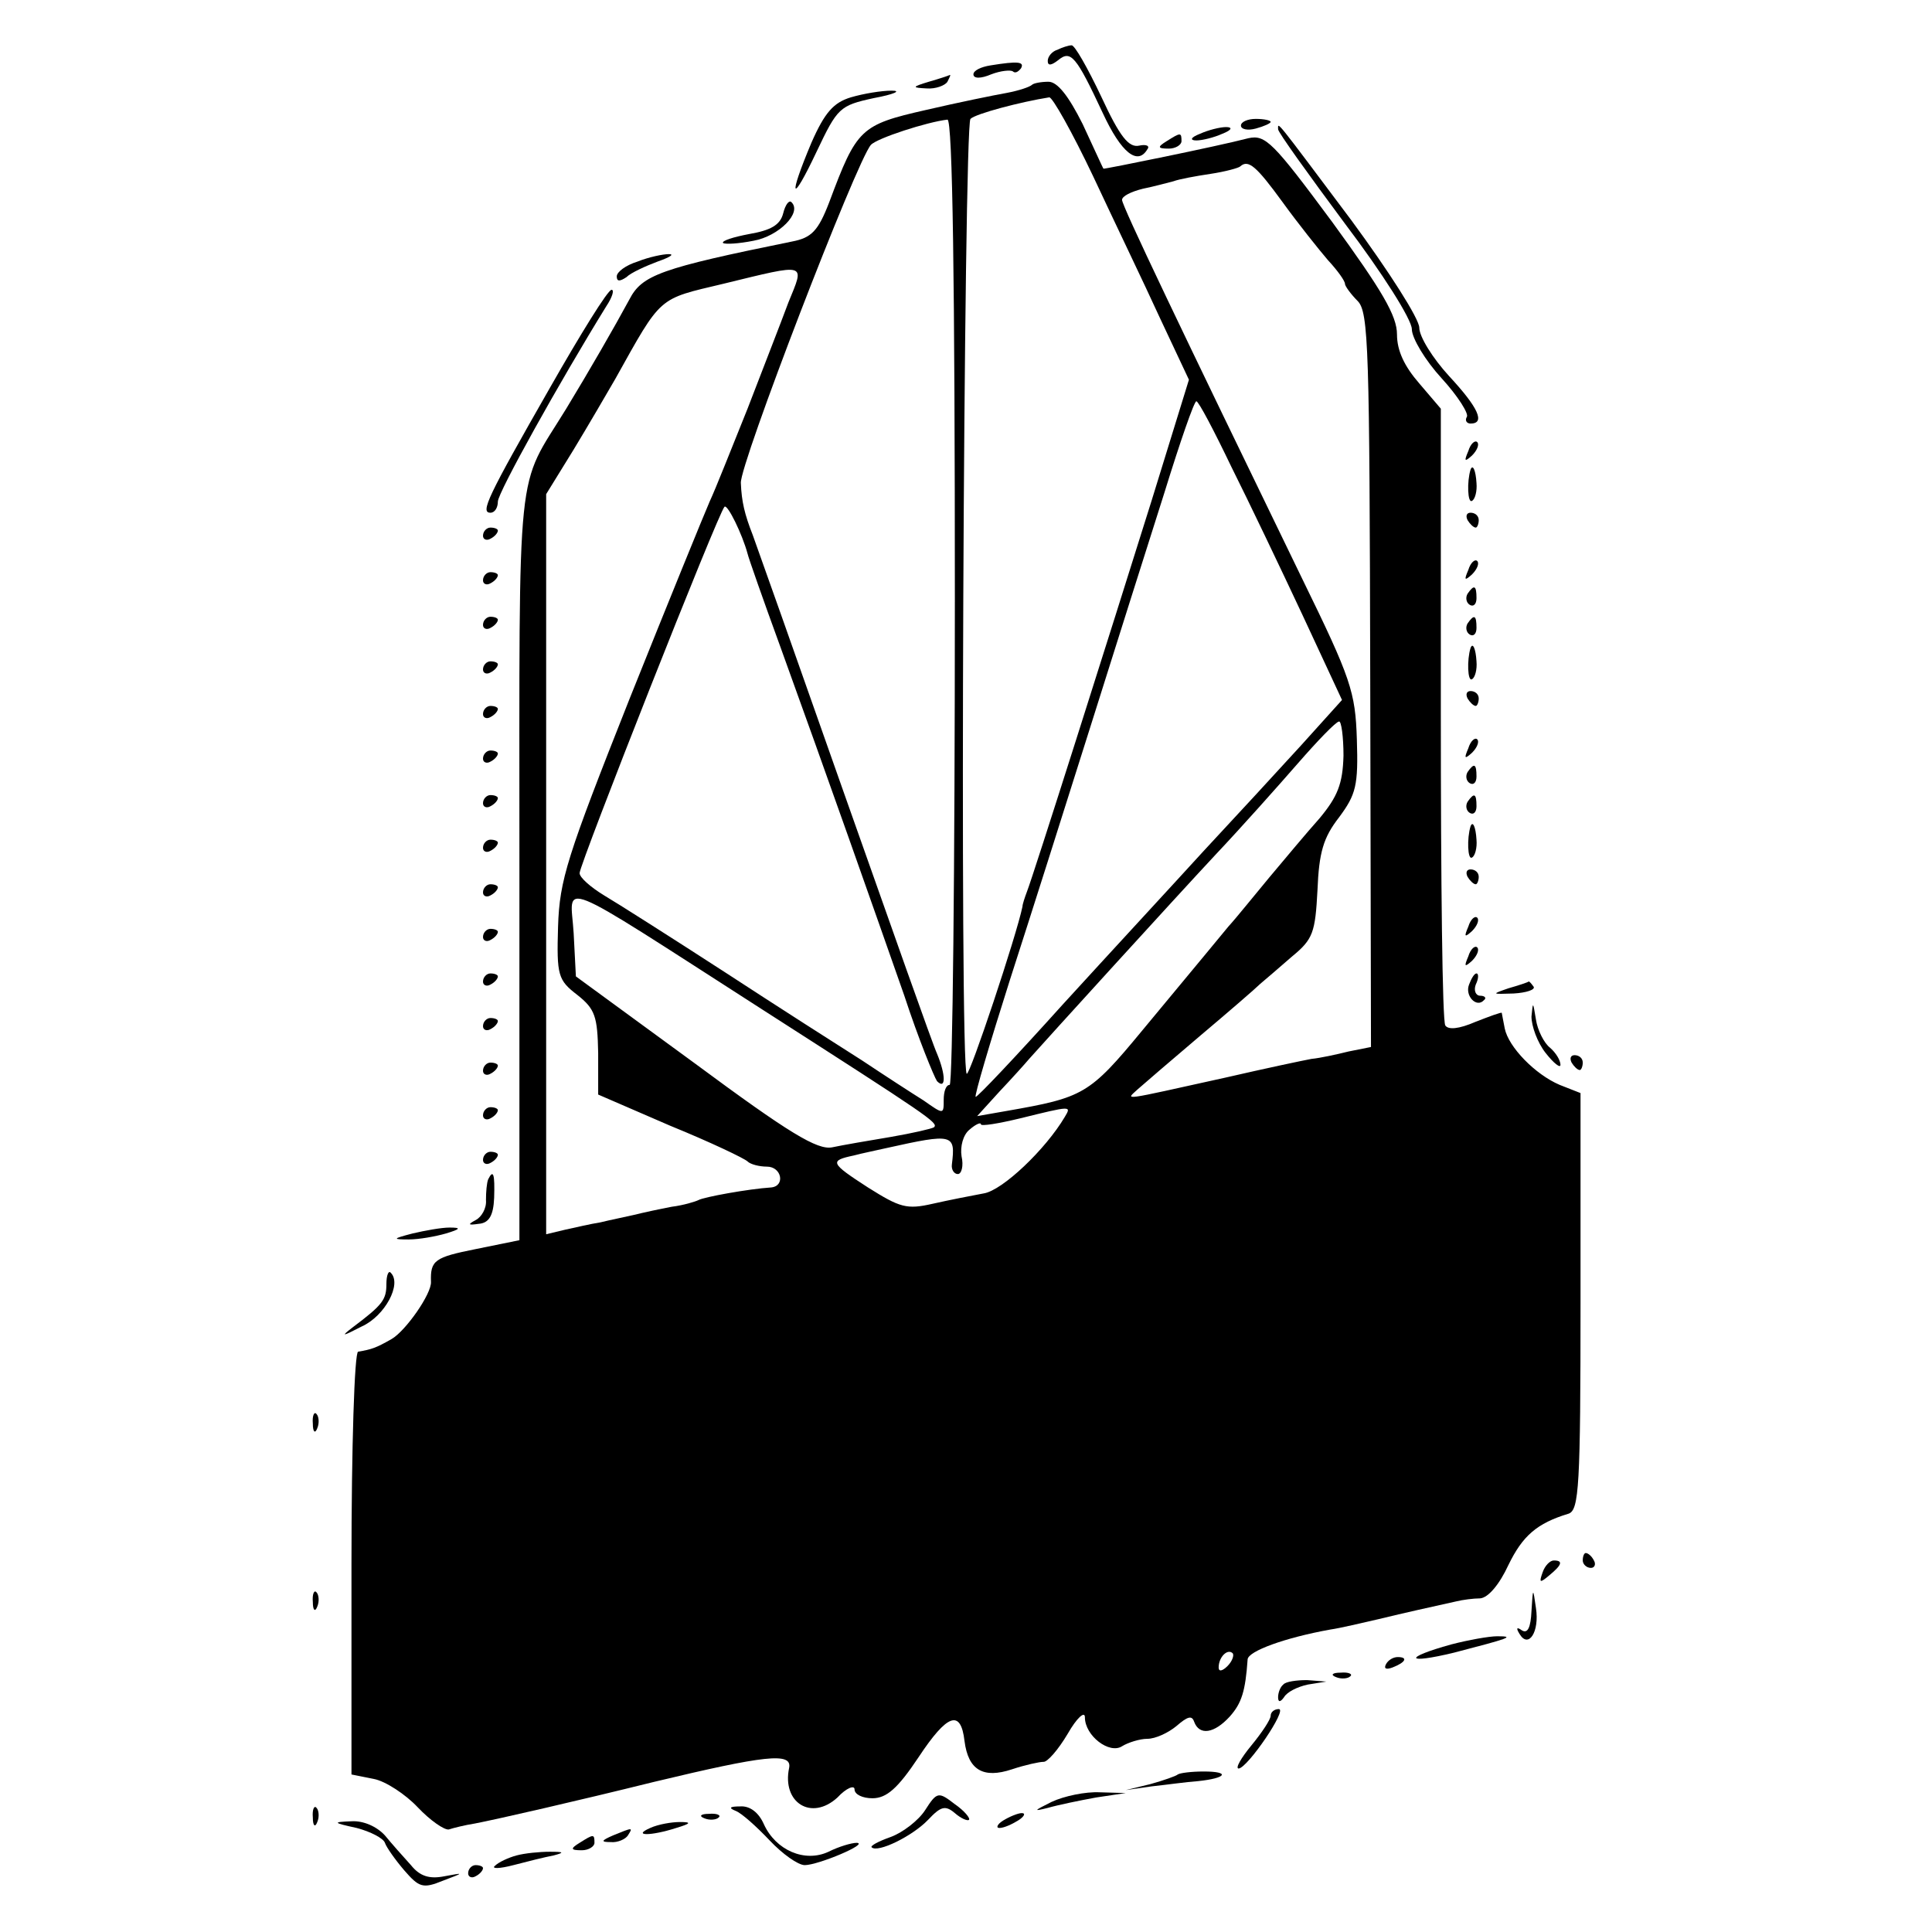 <?xml version="1.0" standalone="no"?>
<!DOCTYPE svg PUBLIC "-//W3C//DTD SVG 20010904//EN"
 "http://www.w3.org/TR/2001/REC-SVG-20010904/DTD/svg10.dtd">
<svg version="1.0" xmlns="http://www.w3.org/2000/svg"
 width="260pt" height="260pt" viewBox="0 0 260 260"
 preserveAspectRatio="xMidYMid meet">
<g transform="translate(0,260) scale(0.1,-0.1)"
fill="#000000" stroke="none">
<path d="M1423 2533 c-7 -2 -13 -9 -13 -15 0 -7 5 -6 14 1 17 14 24 6 60 -71
25 -54 47 -71 60 -49 4 5 -2 7 -11 5 -14 -3 -26 12 -51 66 -18 38 -36 70 -40
69 -4 0 -13 -3 -19 -6z"/>
<path d="M1333 2512 c-13 -2 -23 -7 -23 -12 0 -6 10 -6 24 0 13 5 26 6 29 4 3
-3 7 -1 11 4 5 9 -4 10 -41 4z"/>
<path d="M1250 2490 c-23 -7 -23 -8 -3 -9 12 -1 25 4 28 9 3 6 5 10 3 9 -2 -1
-14 -5 -28 -9z"/>
<path d="M1389 2486 c-3 -3 -18 -8 -34 -11 -17 -3 -66 -13 -109 -23 -88 -20
-93 -25 -130 -124 -15 -39 -24 -48 -50 -53 -177 -36 -202 -45 -219 -78 -20
-37 -54 -96 -85 -147 -68 -111 -63 -57 -63 -615 l0 -504 -59 -12 c-55 -11 -61
-15 -60 -44 1 -16 -34 -66 -53 -77 -21 -12 -27 -14 -45 -17 -5 0 -9 -129 -9
-285 l0 -284 30 -6 c16 -3 43 -21 59 -38 17 -18 36 -31 42 -30 6 2 22 6 35 8
31 6 136 30 241 56 150 36 186 40 182 19 -10 -47 30 -72 65 -40 12 13 23 17
23 11 0 -7 11 -12 24 -12 19 0 34 13 62 55 39 59 57 65 62 22 5 -39 25 -51 64
-38 18 6 37 10 42 10 5 -1 20 16 33 38 12 21 23 31 23 22 0 -25 33 -50 50 -39
8 5 24 10 34 10 11 0 28 8 39 17 15 13 21 15 24 6 7 -19 27 -16 48 7 16 18 21
34 24 77 1 11 50 29 111 40 14 2 43 9 65 14 37 9 69 16 105 24 8 2 23 4 32 4
11 1 26 19 38 45 19 39 38 56 81 69 14 5 16 37 16 286 l0 280 -28 11 c-33 14
-69 51 -74 76 -2 11 -4 20 -4 21 -1 1 -17 -5 -35 -12 -23 -10 -37 -11 -41 -5
-4 6 -6 195 -6 421 l0 409 -29 34 c-20 23 -30 44 -30 66 0 25 -20 59 -87 151
-80 108 -90 118 -113 113 -42 -11 -195 -42 -195 -41 -1 1 -13 28 -28 60 -19
38 -34 57 -46 57 -10 0 -20 -2 -22 -4z m82 -123 c28 -60 69 -145 90 -191 l39
-83 -50 -162 c-57 -182 -159 -504 -168 -527 -3 -8 -6 -17 -6 -20 -8 -39 -71
-228 -75 -225 -10 5 -4 1276 5 1285 7 7 68 23 106 29 4 1 31 -47 59 -106z
m-186 -573 c0 -357 -3 -650 -7 -650 -5 0 -8 -9 -8 -20 0 -20 0 -20 -27 -1 -16
10 -53 34 -83 54 -30 19 -113 72 -185 119 -71 46 -145 93 -162 103 -18 11 -33
24 -33 30 0 12 187 486 195 493 4 4 24 -37 31 -63 1 -5 21 -62 44 -125 63
-174 126 -353 167 -470 19 -58 40 -109 44 -115 12 -12 12 8 0 37 -6 13 -62
172 -126 353 -64 182 -119 337 -122 345 -11 28 -15 45 -16 70 -2 24 156 434
175 455 8 9 76 31 103 34 7 1 10 -222 10 -649z m441 538 c21 -29 49 -64 61
-78 13 -14 23 -28 23 -32 0 -3 8 -14 17 -23 15 -15 16 -64 17 -510 l1 -494
-30 -6 c-16 -4 -39 -9 -50 -10 -11 -2 -63 -13 -115 -25 -145 -32 -135 -31
-119 -16 8 7 45 39 84 72 38 32 75 64 81 70 7 6 26 22 43 37 28 23 31 32 34
89 2 51 8 71 29 98 23 31 26 43 24 105 -2 64 -8 82 -73 215 -166 342 -243 503
-243 511 0 5 12 11 28 15 15 3 33 8 41 10 8 3 30 7 50 10 20 3 38 8 40 10 11
10 22 0 57 -48z m-665 -135 c-10 -27 -35 -91 -55 -143 -21 -52 -43 -108 -51
-125 -7 -16 -56 -136 -108 -266 -84 -212 -94 -243 -96 -306 -2 -66 0 -72 26
-92 24 -19 27 -29 28 -78 l0 -56 97 -42 c54 -22 100 -44 104 -48 4 -4 16 -7
26 -7 20 0 25 -26 6 -28 -31 -2 -91 -13 -98 -17 -4 -2 -20 -7 -36 -9 -16 -3
-39 -8 -51 -11 -13 -3 -33 -7 -45 -10 -13 -2 -34 -7 -48 -10 l-25 -6 0 498 0
498 37 60 c20 33 45 76 56 95 63 113 57 107 145 128 115 28 110 29 88 -25z
m596 -221 c24 -48 67 -138 96 -200 l53 -114 -55 -61 c-31 -34 -90 -98 -131
-142 -41 -45 -127 -138 -190 -207 -63 -70 -116 -126 -117 -124 -2 1 19 72 46
157 61 189 156 493 208 656 21 68 40 123 43 123 3 0 24 -40 47 -88z m151 -389
c-1 -38 -8 -55 -32 -84 -17 -19 -47 -55 -68 -80 -20 -24 -44 -54 -55 -66 -20
-24 -22 -27 -116 -140 -71 -86 -79 -90 -182 -108 l-40 -7 30 33 c17 18 35 38
40 44 24 27 195 215 251 275 34 36 83 91 110 122 27 31 52 57 56 57 3 1 6 -20
6 -46z m-783 -341 c226 -145 238 -153 232 -159 -3 -2 -29 -8 -58 -13 -30 -5
-65 -11 -79 -14 -20 -4 -58 19 -185 113 l-160 117 -3 58 c-4 69 -32 81 253
-102z m408 -145 c-26 -44 -84 -99 -109 -103 -16 -3 -47 -9 -69 -14 -35 -8 -44
-5 -87 22 -51 33 -52 36 -19 43 11 3 31 7 44 10 90 20 93 19 88 -22 -1 -7 3
-13 8 -13 5 0 8 11 5 24 -2 13 2 29 11 36 8 7 15 10 15 7 0 -3 24 1 53 8 69
17 69 17 60 2z m219 -739 c-7 -7 -12 -8 -12 -2 0 14 12 26 19 19 2 -3 -1 -11
-7 -17z"/>
<path d="M1145 2469 c-23 -7 -35 -20 -53 -61 -32 -76 -27 -84 7 -12 28 59 31
62 77 72 27 5 38 10 24 10 -14 0 -38 -4 -55 -9z"/>
<path d="M1670 2431 c0 -5 9 -7 20 -4 11 3 20 7 20 9 0 2 -9 4 -20 4 -11 0
-20 -4 -20 -9z"/>
<path d="M1615 2420 c-13 -5 -14 -9 -5 -9 8 0 24 4 35 9 13 5 14 9 5 9 -8 0
-24 -4 -35 -9z"/>
<path d="M1720 2426 c0 -4 41 -61 90 -127 50 -66 90 -129 90 -142 0 -12 18
-42 40 -66 22 -24 37 -48 34 -52 -3 -5 0 -9 5 -9 20 0 11 21 -29 64 -22 24
-40 53 -40 65 0 12 -41 76 -91 144 -105 140 -99 133 -99 123z"/>
<path d="M1570 2410 c-13 -8 -12 -10 3 -10 9 0 17 5 17 10 0 12 -1 12 -20 0z"/>
<path d="M1054 2313 c-4 -16 -17 -23 -46 -28 -21 -4 -37 -9 -35 -12 3 -2 21
-1 41 3 34 6 66 38 51 52 -3 3 -8 -3 -11 -15z"/>
<path d="M858 2248 c-16 -5 -28 -14 -28 -20 0 -7 4 -7 13 -1 6 6 26 15 42 21
17 6 23 10 15 10 -8 0 -27 -4 -42 -10z"/>
<path d="M740 2078 c-84 -147 -94 -168 -80 -168 6 0 10 7 10 15 0 12 83 161
146 263 8 12 11 22 7 22 -5 0 -42 -60 -83 -132z"/>
<path d="M1976 1993 c-6 -14 -5 -15 5 -6 7 7 10 15 7 18 -3 3 -9 -2 -12 -12z"/>
<path d="M1979 1968 c-5 -16 -4 -46 2 -42 4 2 7 13 6 24 -1 17 -5 26 -8 18z"/>
<path d="M1975 1900 c3 -5 8 -10 11 -10 2 0 4 5 4 10 0 6 -5 10 -11 10 -5 0
-7 -4 -4 -10z"/>
<path d="M650 1879 c0 -5 5 -7 10 -4 6 3 10 8 10 11 0 2 -4 4 -10 4 -5 0 -10
-5 -10 -11z"/>
<path d="M1976 1833 c-6 -14 -5 -15 5 -6 7 7 10 15 7 18 -3 3 -9 -2 -12 -12z"/>
<path d="M650 1819 c0 -5 5 -7 10 -4 6 3 10 8 10 11 0 2 -4 4 -10 4 -5 0 -10
-5 -10 -11z"/>
<path d="M1975 1801 c-3 -5 -2 -12 3 -15 5 -3 9 1 9 9 0 17 -3 19 -12 6z"/>
<path d="M650 1759 c0 -5 5 -7 10 -4 6 3 10 8 10 11 0 2 -4 4 -10 4 -5 0 -10
-5 -10 -11z"/>
<path d="M1975 1761 c-3 -5 -2 -12 3 -15 5 -3 9 1 9 9 0 17 -3 19 -12 6z"/>
<path d="M1979 1728 c-5 -16 -4 -46 2 -42 4 2 7 13 6 24 -1 17 -5 26 -8 18z"/>
<path d="M650 1699 c0 -5 5 -7 10 -4 6 3 10 8 10 11 0 2 -4 4 -10 4 -5 0 -10
-5 -10 -11z"/>
<path d="M1975 1660 c3 -5 8 -10 11 -10 2 0 4 5 4 10 0 6 -5 10 -11 10 -5 0
-7 -4 -4 -10z"/>
<path d="M650 1639 c0 -5 5 -7 10 -4 6 3 10 8 10 11 0 2 -4 4 -10 4 -5 0 -10
-5 -10 -11z"/>
<path d="M1976 1593 c-6 -14 -5 -15 5 -6 7 7 10 15 7 18 -3 3 -9 -2 -12 -12z"/>
<path d="M650 1579 c0 -5 5 -7 10 -4 6 3 10 8 10 11 0 2 -4 4 -10 4 -5 0 -10
-5 -10 -11z"/>
<path d="M1975 1561 c-3 -5 -2 -12 3 -15 5 -3 9 1 9 9 0 17 -3 19 -12 6z"/>
<path d="M650 1519 c0 -5 5 -7 10 -4 6 3 10 8 10 11 0 2 -4 4 -10 4 -5 0 -10
-5 -10 -11z"/>
<path d="M1975 1521 c-3 -5 -2 -12 3 -15 5 -3 9 1 9 9 0 17 -3 19 -12 6z"/>
<path d="M1979 1488 c-5 -16 -4 -46 2 -42 4 2 7 13 6 24 -1 17 -5 26 -8 18z"/>
<path d="M650 1459 c0 -5 5 -7 10 -4 6 3 10 8 10 11 0 2 -4 4 -10 4 -5 0 -10
-5 -10 -11z"/>
<path d="M1975 1420 c3 -5 8 -10 11 -10 2 0 4 5 4 10 0 6 -5 10 -11 10 -5 0
-7 -4 -4 -10z"/>
<path d="M650 1399 c0 -5 5 -7 10 -4 6 3 10 8 10 11 0 2 -4 4 -10 4 -5 0 -10
-5 -10 -11z"/>
<path d="M1976 1353 c-6 -14 -5 -15 5 -6 7 7 10 15 7 18 -3 3 -9 -2 -12 -12z"/>
<path d="M650 1339 c0 -5 5 -7 10 -4 6 3 10 8 10 11 0 2 -4 4 -10 4 -5 0 -10
-5 -10 -11z"/>
<path d="M1976 1313 c-6 -14 -5 -15 5 -6 7 7 10 15 7 18 -3 3 -9 -2 -12 -12z"/>
<path d="M650 1279 c0 -5 5 -7 10 -4 6 3 10 8 10 11 0 2 -4 4 -10 4 -5 0 -10
-5 -10 -11z"/>
<path d="M1977 1275 c-6 -15 10 -32 20 -21 4 3 1 6 -5 6 -6 0 -9 7 -6 15 4 8
4 15 1 15 -3 0 -7 -7 -10 -15z"/>
<path d="M2030 1270 c-23 -8 -23 -8 7 -7 17 1 29 5 27 9 -3 4 -6 8 -7 7 -1 -1
-13 -5 -27 -9z"/>
<path d="M2061 1232 c0 -13 8 -35 19 -49 11 -14 20 -21 20 -16 0 6 -6 16 -14
23 -8 6 -17 24 -19 38 -4 24 -4 25 -6 4z"/>
<path d="M650 1219 c0 -5 5 -7 10 -4 6 3 10 8 10 11 0 2 -4 4 -10 4 -5 0 -10
-5 -10 -11z"/>
<path d="M2115 1170 c3 -5 8 -10 11 -10 2 0 4 5 4 10 0 6 -5 10 -11 10 -5 0
-7 -4 -4 -10z"/>
<path d="M650 1159 c0 -5 5 -7 10 -4 6 3 10 8 10 11 0 2 -4 4 -10 4 -5 0 -10
-5 -10 -11z"/>
<path d="M650 1099 c0 -5 5 -7 10 -4 6 3 10 8 10 11 0 2 -4 4 -10 4 -5 0 -10
-5 -10 -11z"/>
<path d="M650 1039 c0 -5 5 -7 10 -4 6 3 10 8 10 11 0 2 -4 4 -10 4 -5 0 -10
-5 -10 -11z"/>
<path d="M657 1013 c-2 -5 -3 -17 -3 -28 1 -11 -6 -23 -14 -27 -11 -6 -10 -7
4 -5 14 1 20 11 21 35 1 32 -1 39 -8 25z"/>
<path d="M555 940 c-27 -7 -27 -8 -5 -8 14 0 36 4 50 8 20 6 21 8 5 8 -11 0
-33 -4 -50 -8z"/>
<path d="M520 872 c0 -21 -5 -28 -45 -58 -17 -13 -15 -13 12 1 31 14 54 57 39
72 -3 4 -6 -3 -6 -15z"/>
<path d="M421 684 c0 -11 3 -14 6 -6 3 7 2 16 -1 19 -3 4 -6 -2 -5 -13z"/>
<path d="M2130 500 c0 -5 5 -10 11 -10 5 0 7 5 4 10 -3 6 -8 10 -11 10 -2 0
-4 -4 -4 -10z"/>
<path d="M2076 484 c-5 -14 -4 -15 9 -4 17 14 19 20 6 20 -5 0 -12 -7 -15 -16z"/>
<path d="M421 444 c0 -11 3 -14 6 -6 3 7 2 16 -1 19 -3 4 -6 -2 -5 -13z"/>
<path d="M2061 432 c-1 -22 -5 -31 -13 -26 -7 5 -8 3 -3 -5 12 -20 27 3 22 35
-4 28 -4 28 -6 -4z"/>
<path d="M1953 387 c-65 -18 -62 -27 4 -11 73 19 83 22 58 22 -11 0 -39 -5
-62 -11z"/>
<path d="M1865 360 c-3 -6 1 -7 9 -4 18 7 21 14 7 14 -6 0 -13 -4 -16 -10z"/>
<path d="M1798 343 c7 -3 16 -2 19 1 4 3 -2 6 -13 5 -11 0 -14 -3 -6 -6z"/>
<path d="M1727 333 c-4 -3 -7 -11 -7 -17 0 -7 3 -7 8 0 4 7 18 14 32 17 l25 4
-26 2 c-14 0 -29 -2 -32 -6z"/>
<path d="M1710 291 c0 -5 -12 -23 -26 -40 -14 -17 -22 -31 -17 -31 12 1 66 80
54 80 -6 0 -11 -4 -11 -9z"/>
<path d="M1585 212 c-2 -2 -19 -8 -37 -13 l-33 -8 35 5 c19 2 47 6 62 7 39 4
44 13 8 13 -17 0 -32 -2 -35 -4z"/>
<path d="M1245 164 c-9 -14 -30 -30 -46 -36 -17 -6 -28 -12 -26 -14 8 -8 55
15 76 37 17 18 23 20 36 9 8 -7 17 -11 19 -9 2 2 -6 12 -19 21 -22 17 -24 17
-40 -8z"/>
<path d="M1415 175 c-24 -12 -25 -13 -5 -8 14 4 43 10 65 14 l40 6 -35 1 c-19
1 -48 -5 -65 -13z"/>
<path d="M421 154 c0 -11 3 -14 6 -6 3 7 2 16 -1 19 -3 4 -6 -2 -5 -13z"/>
<path d="M990 163 c8 -3 28 -21 46 -40 17 -18 38 -33 47 -33 18 0 87 29 70 30
-7 0 -24 -5 -38 -12 -32 -15 -71 2 -87 37 -7 16 -19 25 -32 24 -14 0 -16 -2
-6 -6z"/>
<path d="M948 153 c7 -3 16 -2 19 1 4 3 -2 6 -13 5 -11 0 -14 -3 -6 -6z"/>
<path d="M1350 150 c-8 -5 -10 -10 -5 -10 6 0 17 5 25 10 8 5 11 10 5 10 -5 0
-17 -5 -25 -10z"/>
<path d="M480 140 c19 -5 36 -14 38 -20 2 -6 14 -23 26 -37 20 -23 25 -25 52
-14 29 11 29 11 2 6 -20 -4 -33 0 -45 15 -10 11 -26 29 -35 40 -11 12 -29 20
-45 19 -26 -1 -25 -2 7 -9z"/>
<path d="M875 140 c-25 -11 1 -11 35 0 20 6 21 8 5 8 -11 0 -29 -3 -40 -8z"/>
<path d="M825 130 c-16 -7 -17 -9 -3 -9 9 -1 20 4 23 9 7 11 7 11 -20 0z"/>
<path d="M780 120 c-13 -8 -12 -10 3 -10 9 0 17 5 17 10 0 12 -1 12 -20 0z"/>
<path d="M695 103 c-11 -3 -24 -9 -29 -14 -5 -4 6 -4 25 1 19 5 43 11 54 13
15 4 14 5 -5 5 -14 0 -34 -2 -45 -5z"/>
<path d="M630 79 c0 -5 5 -7 10 -4 6 3 10 8 10 11 0 2 -4 4 -10 4 -5 0 -10 -5
-10 -11z"/>
</g>
</svg>
